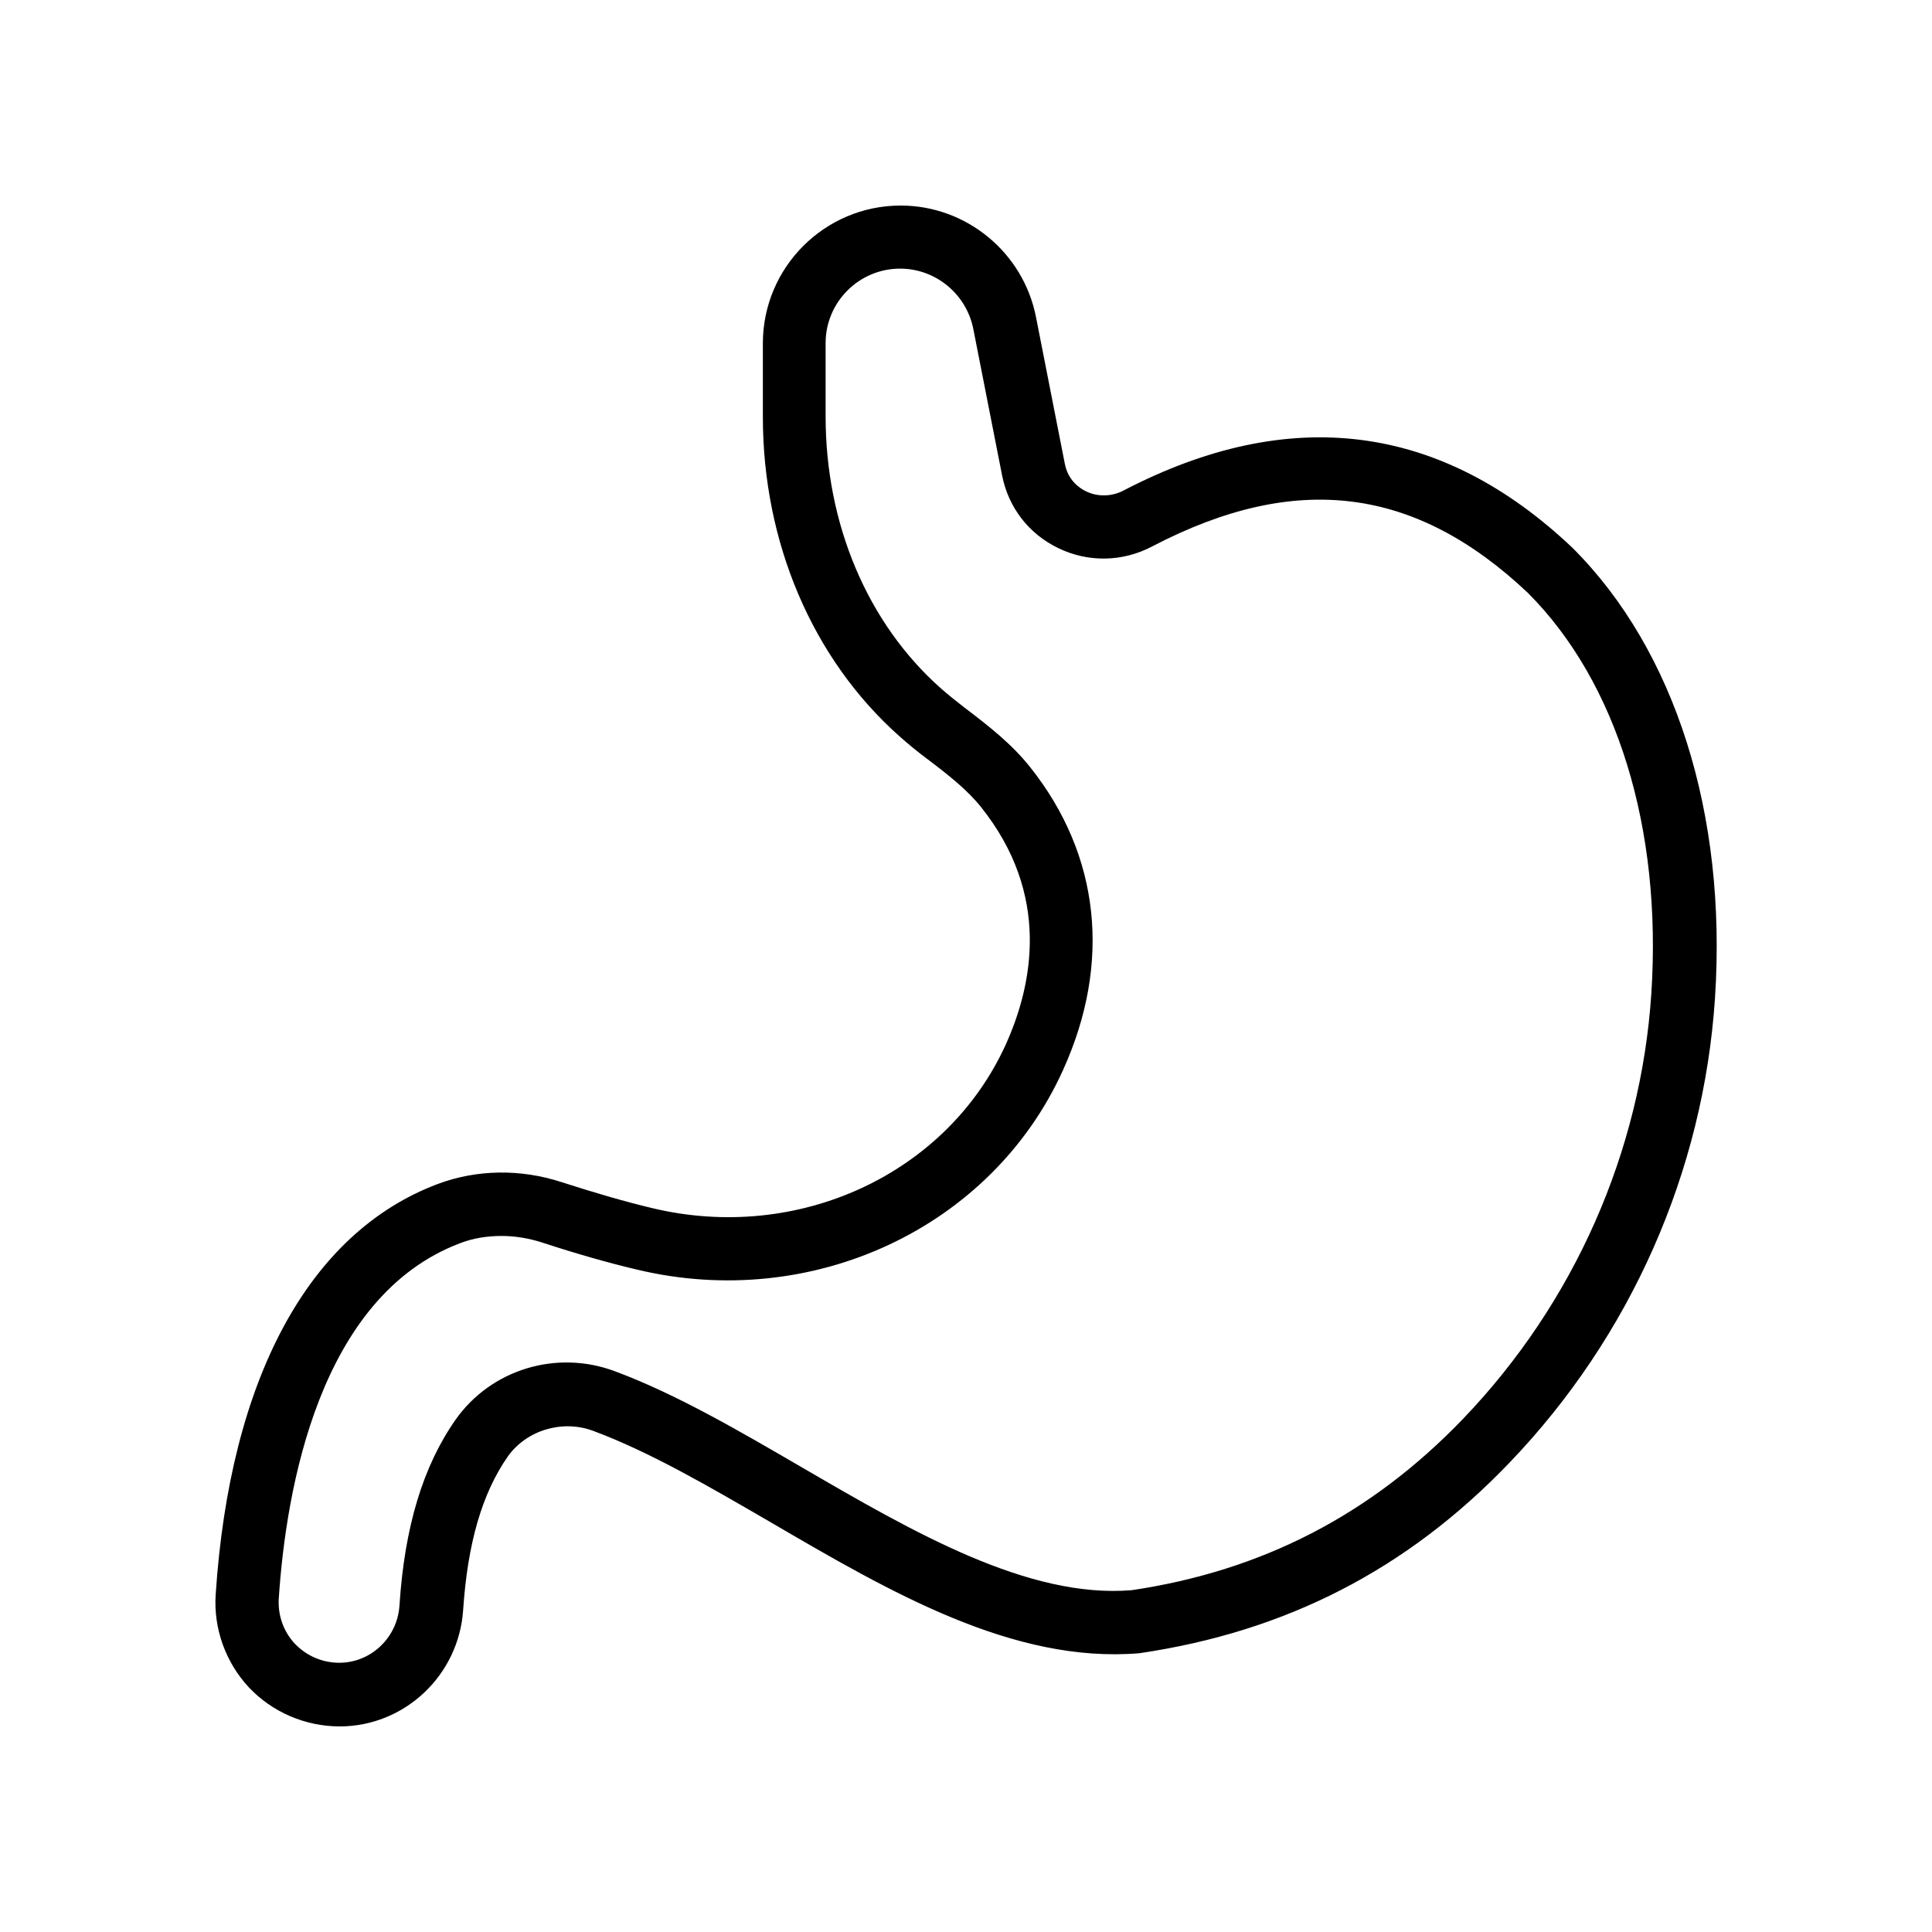 <?xml version="1.0" encoding="UTF-8"?>
<!-- Uploaded to: SVG Find, www.svgrepo.com, Generator: SVG Find Mixer Tools -->
<svg fill="#000000" width="800px" height="800px" version="1.1" viewBox="144 144 512 512" xmlns="http://www.w3.org/2000/svg">
 <path d="m233.99 601.52c17.215 0 31.57-13.52 32.746-30.816 1.176-17.719 5.039-30.984 11.84-40.723 4.953-6.969 14.441-9.824 22.586-6.801 14.945 5.543 30.648 14.695 47.273 24.352 31.488 18.391 64.066 37.367 97.488 34.594 38.879-5.711 70.953-22.168 98.074-50.465 32.16-33.504 51.473-77.25 54.496-123.18 3.191-48.617-10.496-92.113-37.785-119.32-34.848-33-74.816-38.121-118.9-15.199-3.191 1.68-6.887 1.762-9.992 0.25-1.762-0.84-4.785-2.938-5.625-7.305l-7.641-38.879c-3.359-17.129-18.473-29.555-35.855-29.555-20.152 0-36.527 16.375-36.527 36.527v19.48c0 33.336 13.184 64.152 36.105 84.555 2.352 2.098 4.785 4.113 7.391 6.047 5.879 4.449 10.664 8.23 14.359 12.848 18.473 23.176 13.688 46.938 6.551 62.809-15.617 34.426-55.082 52.73-93.793 43.41-7.055-1.68-14.863-3.945-24.016-6.887-10.832-3.527-22.418-3.359-32.746 0.504-34.176 12.848-55.082 51.555-58.863 108.82-0.586 8.984 2.602 17.887 8.734 24.52 6.215 6.629 15.031 10.41 24.098 10.41zm31.91-128.05c3.441-1.344 7.223-1.93 11-1.93 3.527 0 7.137 0.586 10.578 1.68 9.488 3.106 17.801 5.457 25.273 7.223 46.52 11.168 94.043-11.082 112.94-52.816 12.93-28.465 9.824-57.016-8.648-80.273-4.871-6.129-10.746-10.746-17.383-15.785-2.184-1.68-4.281-3.359-6.383-5.207-19.398-17.215-30.48-43.496-30.48-71.961v-19.48c0-10.914 8.902-19.734 19.734-19.734 9.406 0 17.551 6.719 19.398 15.953l7.641 38.879c1.68 8.48 7.055 15.449 14.863 19.23 7.977 3.863 17.129 3.695 25.023-0.504 38.039-19.816 69.609-15.785 99.418 12.344 23.68 23.68 35.602 62.387 32.746 106.22-2.769 41.984-20.488 82.035-49.879 112.68-24.434 25.441-53.32 40.305-87.832 45.426-27.457 2.266-57.855-15.367-87.16-32.41-16.457-9.574-33.504-19.566-49.793-25.609-15.449-5.793-32.832-0.504-42.234 12.848-8.648 12.344-13.52 28.465-14.863 49.289-0.586 8.48-7.559 15.113-15.953 15.113-4.535 0-8.734-1.848-11.84-5.121-2.934-3.195-4.445-7.394-4.195-11.844 1.93-29.137 10.75-80.105 48.031-94.211z"/>
</svg>
